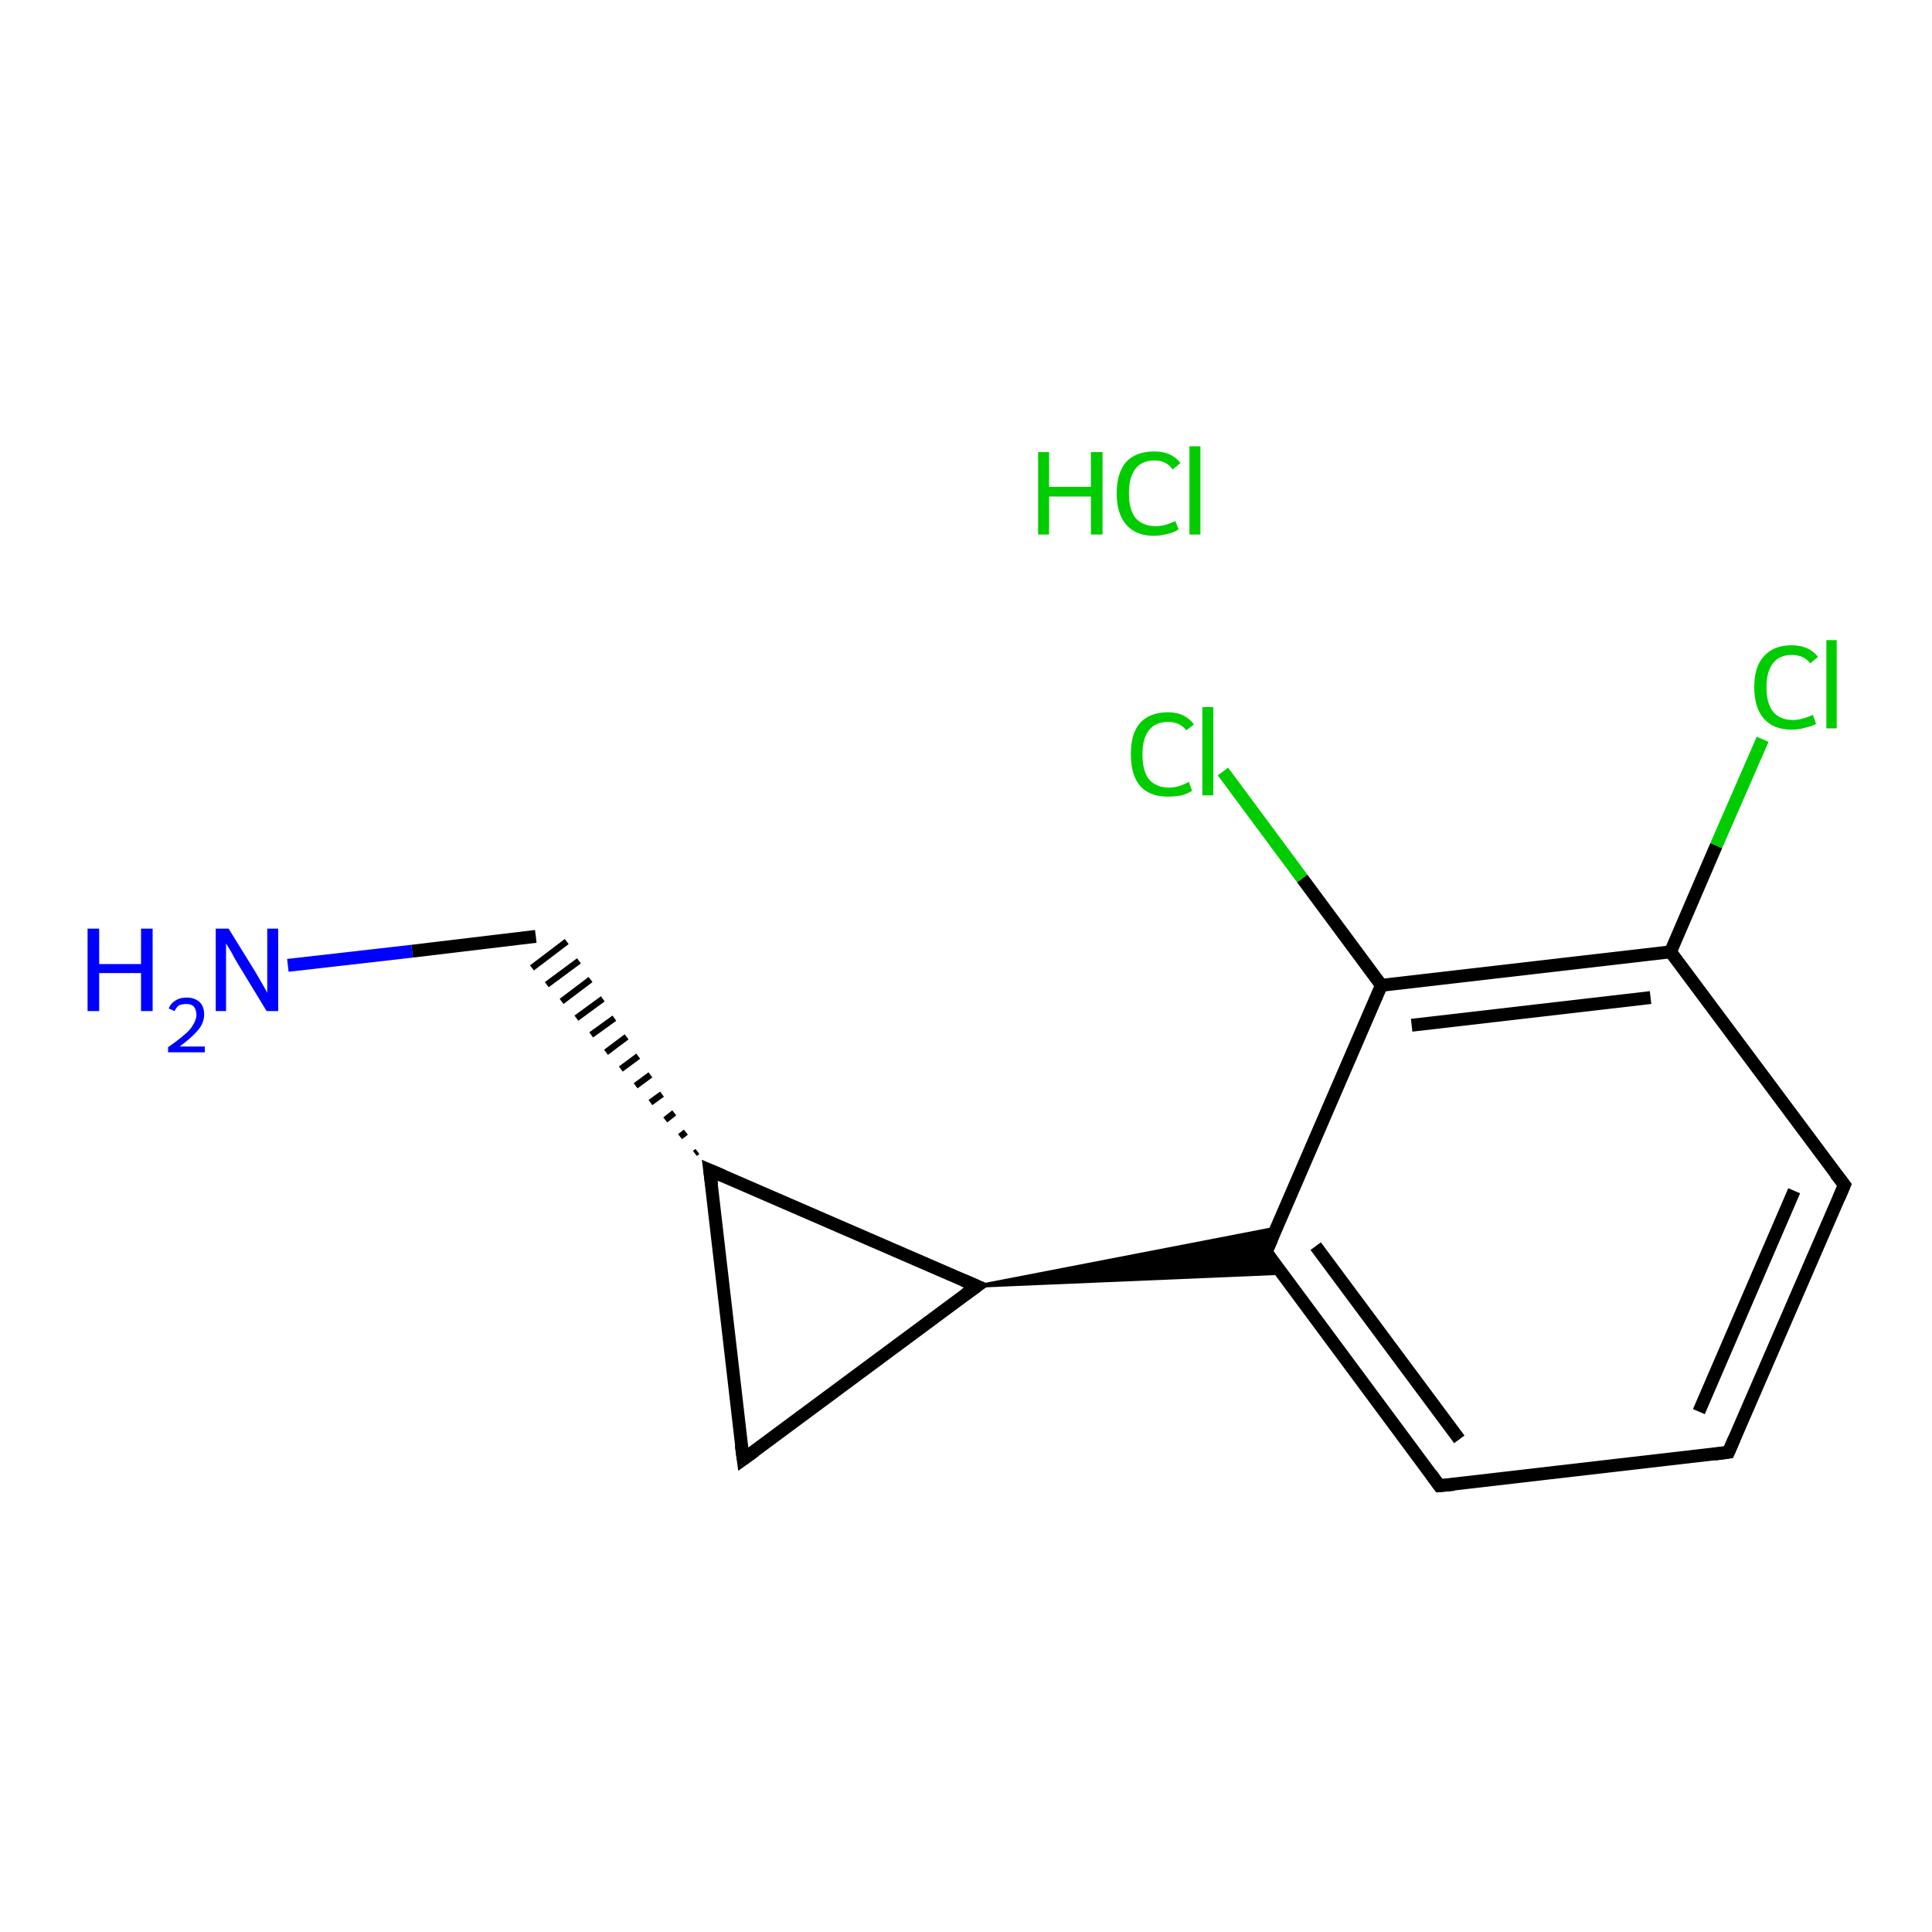 <?xml version='1.0' encoding='iso-8859-1'?>
<svg version='1.1' baseProfile='full'
              xmlns='http://www.w3.org/2000/svg'
                      xmlns:rdkit='http://www.rdkit.org/xml'
                      xmlns:xlink='http://www.w3.org/1999/xlink'
                  xml:space='preserve'
width='300px' height='300px' viewBox='0 0 300 300'>
<!-- END OF HEADER -->
<rect style='opacity:1.0;fill:#FFFFFF;stroke:none' width='300.0' height='300.0' x='0.0' y='0.0'> </rect>
<path class='bond-0 atom-1 atom-2' d='M 44.7,149.9 L 64.0,147.7' style='fill:none;fill-rule:evenodd;stroke:#0000FF;stroke-width:2.0px;stroke-linecap:butt;stroke-linejoin:miter;stroke-opacity:1' />
<path class='bond-0 atom-1 atom-2' d='M 64.0,147.7 L 83.2,145.4' style='fill:none;fill-rule:evenodd;stroke:#000000;stroke-width:2.0px;stroke-linecap:butt;stroke-linejoin:miter;stroke-opacity:1' />
<path class='bond-1 atom-3 atom-2' d='M 108.3,178.8 L 107.9,179.1' style='fill:none;fill-rule:evenodd;stroke:#000000;stroke-width:1.0px;stroke-linecap:butt;stroke-linejoin:miter;stroke-opacity:1' />
<path class='bond-1 atom-3 atom-2' d='M 106.5,175.8 L 105.6,176.5' style='fill:none;fill-rule:evenodd;stroke:#000000;stroke-width:1.0px;stroke-linecap:butt;stroke-linejoin:miter;stroke-opacity:1' />
<path class='bond-1 atom-3 atom-2' d='M 104.7,172.8 L 103.3,173.9' style='fill:none;fill-rule:evenodd;stroke:#000000;stroke-width:1.0px;stroke-linecap:butt;stroke-linejoin:miter;stroke-opacity:1' />
<path class='bond-1 atom-3 atom-2' d='M 102.8,169.9 L 101.0,171.2' style='fill:none;fill-rule:evenodd;stroke:#000000;stroke-width:1.0px;stroke-linecap:butt;stroke-linejoin:miter;stroke-opacity:1' />
<path class='bond-1 atom-3 atom-2' d='M 101.0,166.9 L 98.7,168.6' style='fill:none;fill-rule:evenodd;stroke:#000000;stroke-width:1.0px;stroke-linecap:butt;stroke-linejoin:miter;stroke-opacity:1' />
<path class='bond-1 atom-3 atom-2' d='M 99.1,164.0 L 96.4,166.0' style='fill:none;fill-rule:evenodd;stroke:#000000;stroke-width:1.0px;stroke-linecap:butt;stroke-linejoin:miter;stroke-opacity:1' />
<path class='bond-1 atom-3 atom-2' d='M 97.3,161.0 L 94.1,163.4' style='fill:none;fill-rule:evenodd;stroke:#000000;stroke-width:1.0px;stroke-linecap:butt;stroke-linejoin:miter;stroke-opacity:1' />
<path class='bond-1 atom-3 atom-2' d='M 95.4,158.1 L 91.8,160.7' style='fill:none;fill-rule:evenodd;stroke:#000000;stroke-width:1.0px;stroke-linecap:butt;stroke-linejoin:miter;stroke-opacity:1' />
<path class='bond-1 atom-3 atom-2' d='M 93.6,155.1 L 89.5,158.1' style='fill:none;fill-rule:evenodd;stroke:#000000;stroke-width:1.0px;stroke-linecap:butt;stroke-linejoin:miter;stroke-opacity:1' />
<path class='bond-1 atom-3 atom-2' d='M 91.7,152.1 L 87.2,155.5' style='fill:none;fill-rule:evenodd;stroke:#000000;stroke-width:1.0px;stroke-linecap:butt;stroke-linejoin:miter;stroke-opacity:1' />
<path class='bond-1 atom-3 atom-2' d='M 89.9,149.2 L 84.9,152.9' style='fill:none;fill-rule:evenodd;stroke:#000000;stroke-width:1.0px;stroke-linecap:butt;stroke-linejoin:miter;stroke-opacity:1' />
<path class='bond-1 atom-3 atom-2' d='M 88.0,146.2 L 82.6,150.3' style='fill:none;fill-rule:evenodd;stroke:#000000;stroke-width:1.0px;stroke-linecap:butt;stroke-linejoin:miter;stroke-opacity:1' />
<path class='bond-2 atom-3 atom-4' d='M 110.2,181.7 L 115.4,226.6' style='fill:none;fill-rule:evenodd;stroke:#000000;stroke-width:2.0px;stroke-linecap:butt;stroke-linejoin:miter;stroke-opacity:1' />
<path class='bond-3 atom-4 atom-5' d='M 115.4,226.6 L 151.7,199.7' style='fill:none;fill-rule:evenodd;stroke:#000000;stroke-width:2.0px;stroke-linecap:butt;stroke-linejoin:miter;stroke-opacity:1' />
<path class='bond-4 atom-5 atom-6' d='M 151.7,199.7 L 198.2,190.7 L 196.6,194.4 Z' style='fill:#000000;fill-rule:evenodd;fill-opacity:1;stroke:#000000;stroke-width:0.5px;stroke-linecap:butt;stroke-linejoin:miter;stroke-opacity:1;' />
<path class='bond-4 atom-5 atom-6' d='M 151.7,199.7 L 196.6,194.4 L 199.0,197.7 Z' style='fill:#000000;fill-rule:evenodd;fill-opacity:1;stroke:#000000;stroke-width:0.5px;stroke-linecap:butt;stroke-linejoin:miter;stroke-opacity:1;' />
<path class='bond-5 atom-6 atom-7' d='M 196.6,194.4 L 223.5,230.7' style='fill:none;fill-rule:evenodd;stroke:#000000;stroke-width:2.0px;stroke-linecap:butt;stroke-linejoin:miter;stroke-opacity:1' />
<path class='bond-5 atom-6 atom-7' d='M 204.3,193.5 L 226.6,223.5' style='fill:none;fill-rule:evenodd;stroke:#000000;stroke-width:2.0px;stroke-linecap:butt;stroke-linejoin:miter;stroke-opacity:1' />
<path class='bond-6 atom-7 atom-8' d='M 223.5,230.7 L 268.4,225.5' style='fill:none;fill-rule:evenodd;stroke:#000000;stroke-width:2.0px;stroke-linecap:butt;stroke-linejoin:miter;stroke-opacity:1' />
<path class='bond-7 atom-8 atom-9' d='M 268.4,225.5 L 286.4,184.0' style='fill:none;fill-rule:evenodd;stroke:#000000;stroke-width:2.0px;stroke-linecap:butt;stroke-linejoin:miter;stroke-opacity:1' />
<path class='bond-7 atom-8 atom-9' d='M 263.8,219.2 L 278.6,184.9' style='fill:none;fill-rule:evenodd;stroke:#000000;stroke-width:2.0px;stroke-linecap:butt;stroke-linejoin:miter;stroke-opacity:1' />
<path class='bond-8 atom-9 atom-10' d='M 286.4,184.0 L 259.4,147.8' style='fill:none;fill-rule:evenodd;stroke:#000000;stroke-width:2.0px;stroke-linecap:butt;stroke-linejoin:miter;stroke-opacity:1' />
<path class='bond-9 atom-10 atom-11' d='M 259.4,147.8 L 266.5,131.3' style='fill:none;fill-rule:evenodd;stroke:#000000;stroke-width:2.0px;stroke-linecap:butt;stroke-linejoin:miter;stroke-opacity:1' />
<path class='bond-9 atom-10 atom-11' d='M 266.5,131.3 L 273.7,114.8' style='fill:none;fill-rule:evenodd;stroke:#00CC00;stroke-width:2.0px;stroke-linecap:butt;stroke-linejoin:miter;stroke-opacity:1' />
<path class='bond-10 atom-10 atom-12' d='M 259.4,147.8 L 214.5,153.0' style='fill:none;fill-rule:evenodd;stroke:#000000;stroke-width:2.0px;stroke-linecap:butt;stroke-linejoin:miter;stroke-opacity:1' />
<path class='bond-10 atom-10 atom-12' d='M 256.3,154.9 L 219.2,159.2' style='fill:none;fill-rule:evenodd;stroke:#000000;stroke-width:2.0px;stroke-linecap:butt;stroke-linejoin:miter;stroke-opacity:1' />
<path class='bond-11 atom-12 atom-13' d='M 214.5,153.0 L 202.2,136.4' style='fill:none;fill-rule:evenodd;stroke:#000000;stroke-width:2.0px;stroke-linecap:butt;stroke-linejoin:miter;stroke-opacity:1' />
<path class='bond-11 atom-12 atom-13' d='M 202.2,136.4 L 189.9,119.8' style='fill:none;fill-rule:evenodd;stroke:#00CC00;stroke-width:2.0px;stroke-linecap:butt;stroke-linejoin:miter;stroke-opacity:1' />
<path class='bond-12 atom-5 atom-3' d='M 151.7,199.7 L 110.2,181.7' style='fill:none;fill-rule:evenodd;stroke:#000000;stroke-width:2.0px;stroke-linecap:butt;stroke-linejoin:miter;stroke-opacity:1' />
<path class='bond-13 atom-12 atom-6' d='M 214.5,153.0 L 196.6,194.4' style='fill:none;fill-rule:evenodd;stroke:#000000;stroke-width:2.0px;stroke-linecap:butt;stroke-linejoin:miter;stroke-opacity:1' />
<path d='M 110.5,184.0 L 110.2,181.7 L 112.3,182.6' style='fill:none;stroke:#000000;stroke-width:2.0px;stroke-linecap:butt;stroke-linejoin:miter;stroke-opacity:1;' />
<path d='M 115.1,224.4 L 115.4,226.6 L 117.2,225.3' style='fill:none;stroke:#000000;stroke-width:2.0px;stroke-linecap:butt;stroke-linejoin:miter;stroke-opacity:1;' />
<path d='M 149.9,201.0 L 151.7,199.7 L 149.6,198.8' style='fill:none;stroke:#000000;stroke-width:2.0px;stroke-linecap:butt;stroke-linejoin:miter;stroke-opacity:1;' />
<path d='M 197.9,196.3 L 196.6,194.4 L 197.5,192.4' style='fill:none;stroke:#000000;stroke-width:2.0px;stroke-linecap:butt;stroke-linejoin:miter;stroke-opacity:1;' />
<path d='M 222.2,228.9 L 223.5,230.7 L 225.8,230.5' style='fill:none;stroke:#000000;stroke-width:2.0px;stroke-linecap:butt;stroke-linejoin:miter;stroke-opacity:1;' />
<path d='M 266.2,225.8 L 268.4,225.5 L 269.3,223.4' style='fill:none;stroke:#000000;stroke-width:2.0px;stroke-linecap:butt;stroke-linejoin:miter;stroke-opacity:1;' />
<path d='M 285.5,186.1 L 286.4,184.0 L 285.0,182.2' style='fill:none;stroke:#000000;stroke-width:2.0px;stroke-linecap:butt;stroke-linejoin:miter;stroke-opacity:1;' />
<path class='atom-0' d='M 161.2 70.2
L 162.9 70.2
L 162.9 75.6
L 169.4 75.6
L 169.4 70.2
L 171.2 70.2
L 171.2 83.0
L 169.4 83.0
L 169.4 77.1
L 162.9 77.1
L 162.9 83.0
L 161.2 83.0
L 161.2 70.2
' fill='#00CC00'/>
<path class='atom-0' d='M 173.4 76.6
Q 173.4 73.4, 174.9 71.7
Q 176.4 70.1, 179.3 70.1
Q 181.9 70.1, 183.3 71.9
L 182.1 72.9
Q 181.1 71.5, 179.3 71.5
Q 177.3 71.5, 176.3 72.8
Q 175.3 74.1, 175.3 76.6
Q 175.3 79.1, 176.3 80.4
Q 177.4 81.7, 179.5 81.7
Q 180.9 81.7, 182.5 80.9
L 183.0 82.2
Q 182.3 82.7, 181.3 82.9
Q 180.3 83.2, 179.2 83.2
Q 176.4 83.2, 174.9 81.5
Q 173.4 79.8, 173.4 76.6
' fill='#00CC00'/>
<path class='atom-0' d='M 184.7 69.3
L 186.4 69.3
L 186.4 83.0
L 184.7 83.0
L 184.7 69.3
' fill='#00CC00'/>
<path class='atom-1' d='M 13.6 144.2
L 15.4 144.2
L 15.4 149.7
L 21.9 149.7
L 21.9 144.2
L 23.7 144.2
L 23.7 157.0
L 21.9 157.0
L 21.9 151.1
L 15.4 151.1
L 15.4 157.0
L 13.6 157.0
L 13.6 144.2
' fill='#0000FF'/>
<path class='atom-1' d='M 26.2 156.6
Q 26.5 155.8, 27.2 155.4
Q 27.9 154.9, 29.0 154.9
Q 30.2 154.9, 31.0 155.6
Q 31.7 156.3, 31.7 157.5
Q 31.7 158.8, 30.8 159.9
Q 29.8 161.1, 27.9 162.5
L 31.8 162.5
L 31.8 163.4
L 26.1 163.4
L 26.1 162.6
Q 27.7 161.5, 28.6 160.7
Q 29.6 159.9, 30.0 159.1
Q 30.5 158.3, 30.5 157.6
Q 30.5 156.8, 30.1 156.3
Q 29.7 155.9, 29.0 155.9
Q 28.3 155.9, 27.8 156.1
Q 27.4 156.4, 27.1 157.0
L 26.2 156.6
' fill='#0000FF'/>
<path class='atom-1' d='M 35.5 144.2
L 39.7 151.0
Q 40.1 151.7, 40.8 152.9
Q 41.5 154.1, 41.5 154.2
L 41.5 144.2
L 43.2 144.2
L 43.2 157.0
L 41.4 157.0
L 36.9 149.6
Q 36.4 148.8, 35.9 147.8
Q 35.3 146.8, 35.1 146.5
L 35.1 157.0
L 33.5 157.0
L 33.5 144.2
L 35.5 144.2
' fill='#0000FF'/>
<path class='atom-11' d='M 272.4 106.7
Q 272.4 103.5, 273.9 101.9
Q 275.4 100.2, 278.2 100.2
Q 280.9 100.2, 282.3 102.0
L 281.1 103.0
Q 280.1 101.7, 278.2 101.7
Q 276.3 101.7, 275.3 103.0
Q 274.3 104.3, 274.3 106.7
Q 274.3 109.2, 275.3 110.5
Q 276.4 111.8, 278.4 111.8
Q 279.8 111.8, 281.5 111.0
L 282.0 112.4
Q 281.3 112.8, 280.3 113.0
Q 279.3 113.3, 278.2 113.3
Q 275.4 113.3, 273.9 111.6
Q 272.4 109.9, 272.4 106.7
' fill='#00CC00'/>
<path class='atom-11' d='M 283.6 99.4
L 285.2 99.4
L 285.2 113.1
L 283.6 113.1
L 283.6 99.4
' fill='#00CC00'/>
<path class='atom-13' d='M 175.6 117.1
Q 175.6 113.9, 177.0 112.3
Q 178.5 110.6, 181.4 110.6
Q 184.0 110.6, 185.4 112.5
L 184.2 113.4
Q 183.2 112.1, 181.4 112.1
Q 179.4 112.1, 178.4 113.4
Q 177.4 114.7, 177.4 117.1
Q 177.4 119.7, 178.4 121.0
Q 179.5 122.3, 181.6 122.3
Q 183.0 122.3, 184.6 121.4
L 185.1 122.8
Q 184.5 123.2, 183.5 123.5
Q 182.4 123.7, 181.3 123.7
Q 178.5 123.7, 177.0 122.0
Q 175.6 120.3, 175.6 117.1
' fill='#00CC00'/>
<path class='atom-13' d='M 186.7 109.8
L 188.4 109.8
L 188.4 123.5
L 186.7 123.5
L 186.7 109.8
' fill='#00CC00'/>
</svg>

